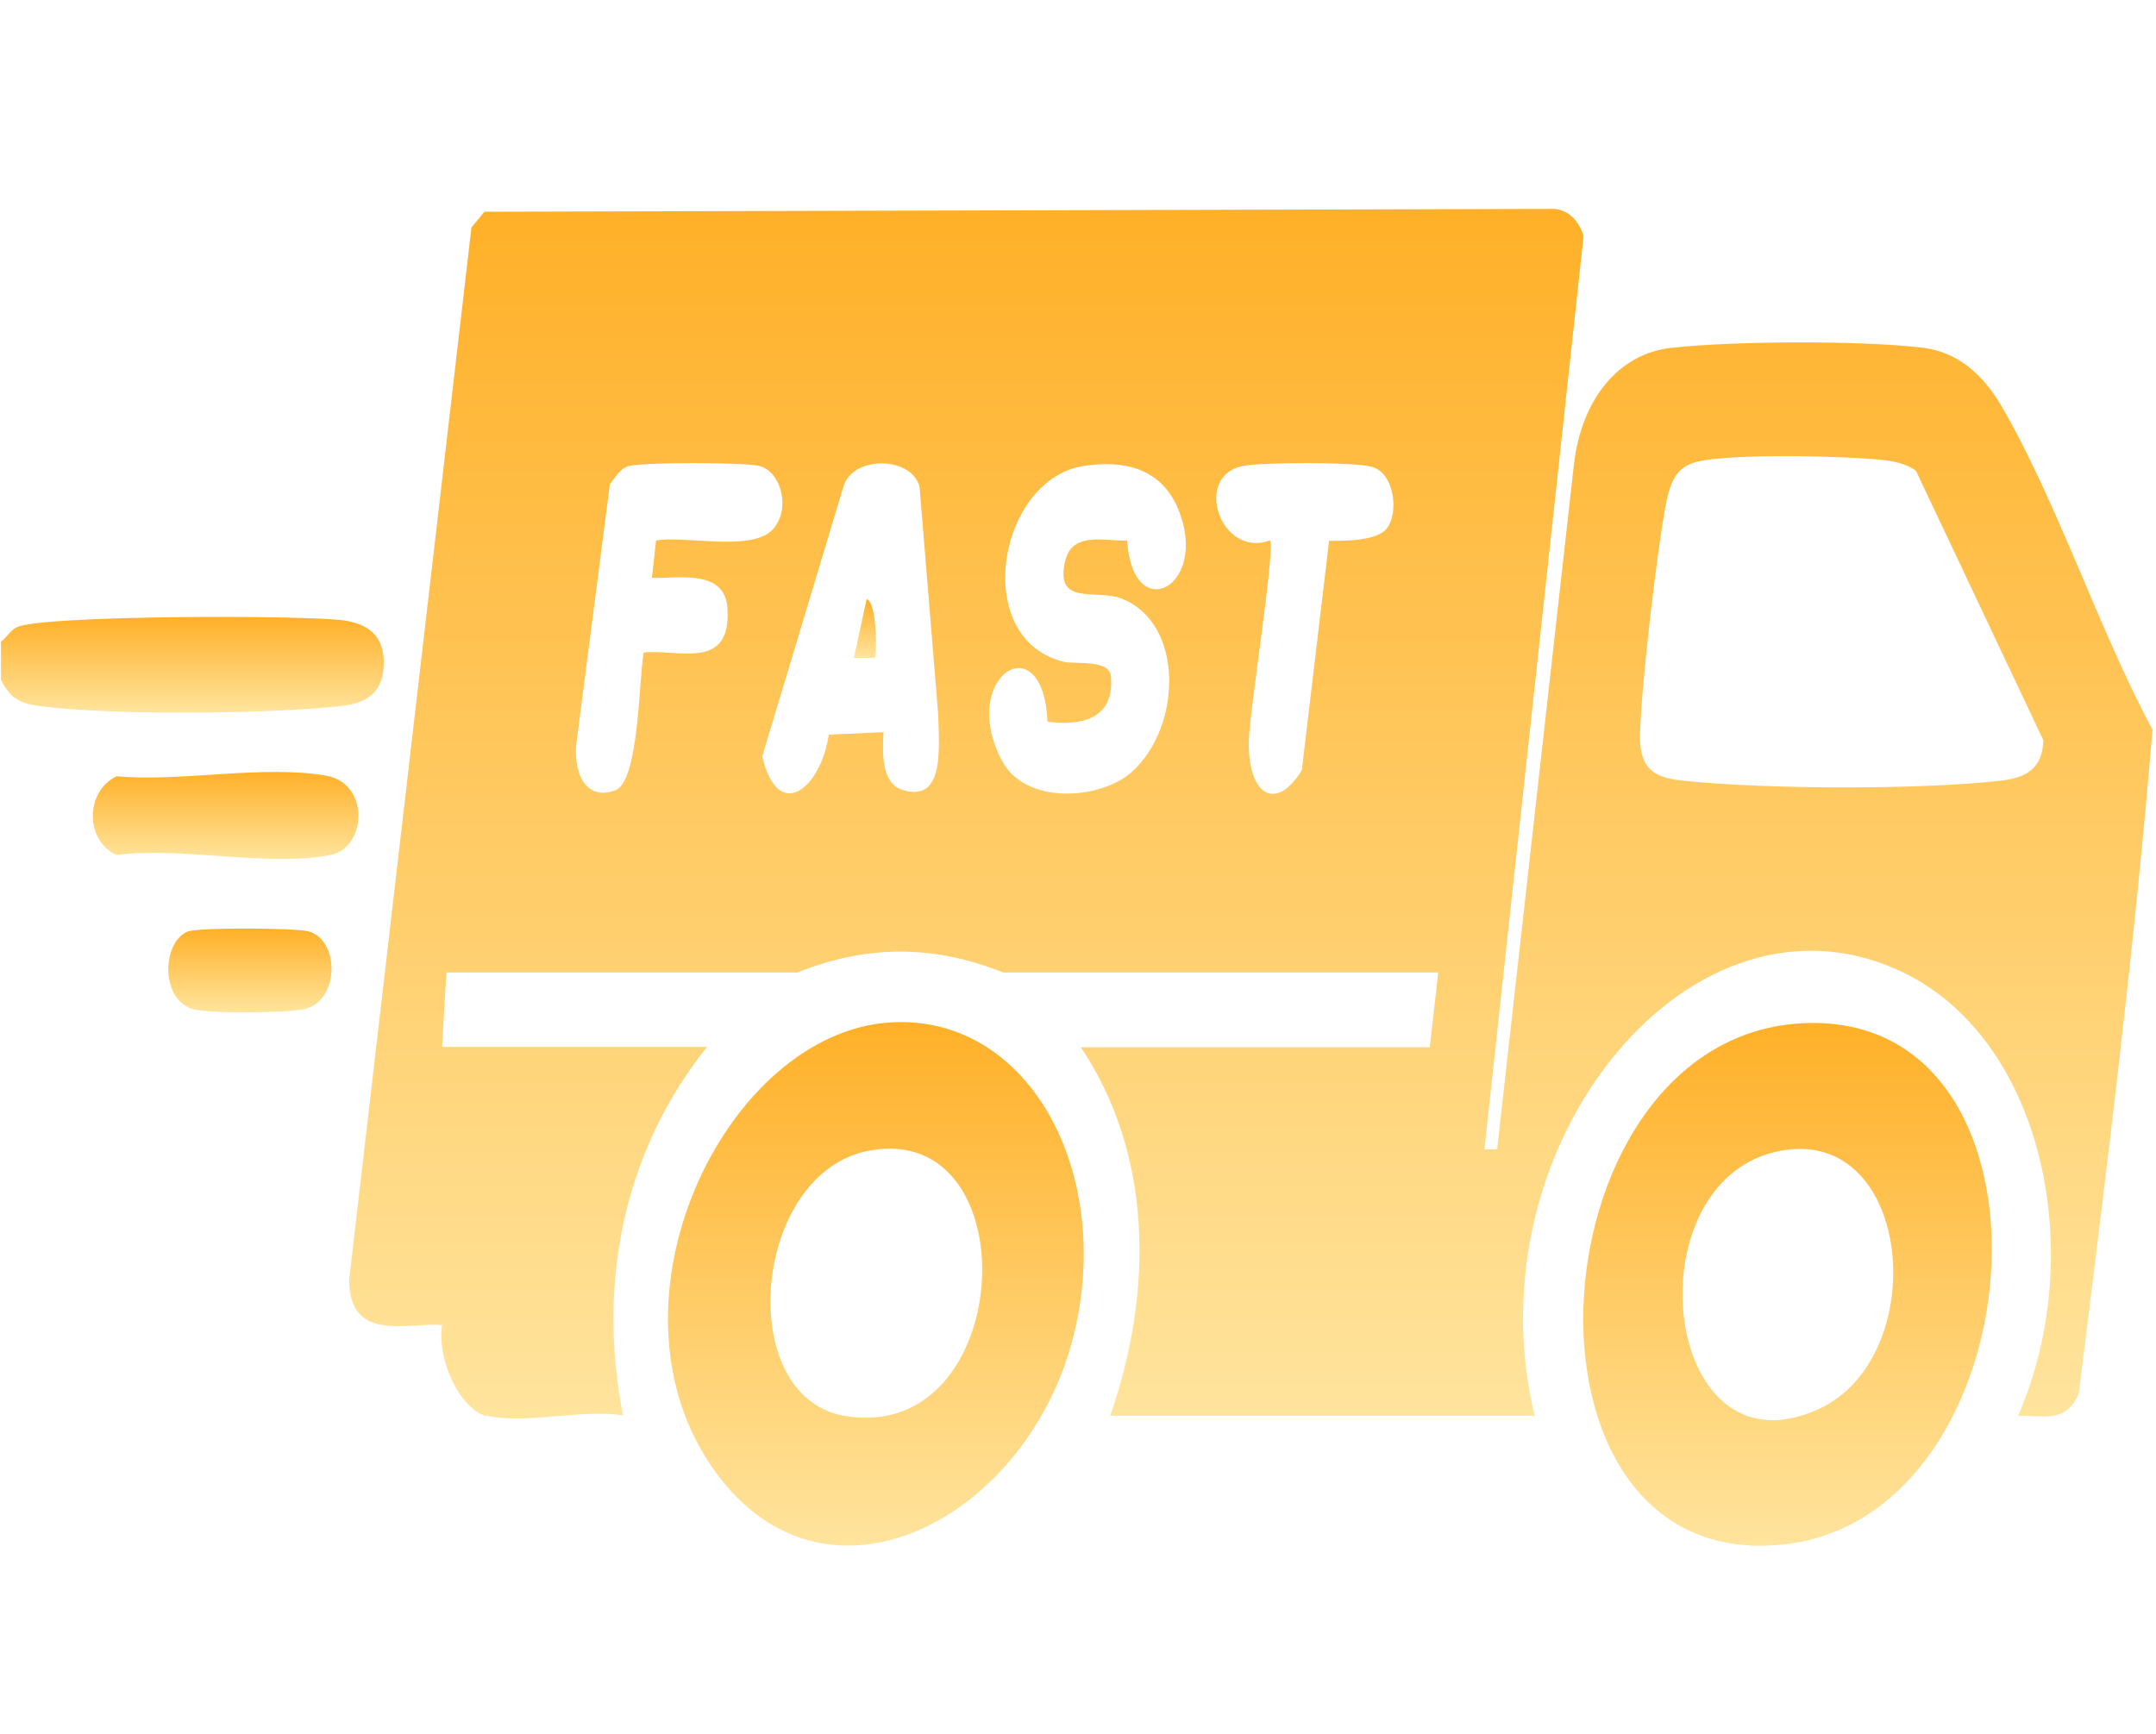 <svg xmlns="http://www.w3.org/2000/svg" width="92" height="74" viewBox="0 0 92 74" fill="none"><g clip-path="url(#clip0_27_981)"><path d="M0.03 27.392C0.274 27.217 0.444 26.907 0.709 26.772C1.748 26.247 12.979 26.247 14.655 26.476C15.588 26.61 16.437 27.042 16.373 28.416C16.309 29.791 15.355 30.047 14.485 30.141C11.325 30.478 4.866 30.532 1.748 30.141C0.974 30.047 0.454 29.872 0.041 29.009V27.419L0.03 27.392Z" fill="url(#paint0_linear_27_981)"></path><path d="M20.753 60.437C19.629 60.154 18.632 57.998 18.865 56.556C17.444 56.407 14.899 57.351 14.899 54.615L20.117 9.711L20.668 9.037L66.133 8.916C66.791 8.875 67.321 9.293 67.575 10.061L63.344 49.049H63.885L67.162 19.818C67.49 17.015 69.081 15.088 71.319 14.845C73.992 14.549 79.443 14.522 82.083 14.845C83.462 15.021 84.554 15.897 85.371 17.271C87.747 21.314 89.571 26.907 91.851 31.139C91.066 40.613 89.878 50.074 88.701 59.494C88.107 60.801 87.132 60.383 86.113 60.424C89.104 53.591 87.227 44.508 81.32 41.556C72.305 37.069 62.676 48.807 65.486 60.424H47.372C49.239 55.087 49.175 49.251 46.121 44.696H61.011L61.371 41.502H42.801C39.821 40.316 37.011 40.316 34.031 41.502H19.046L18.865 44.683H30.17C26.787 48.901 25.419 54.48 26.586 60.41C24.9 60.114 22.333 60.814 20.753 60.41V60.437ZM72.454 19.697C71.627 19.886 71.308 20.425 71.107 21.409C70.715 23.39 70.015 29.387 69.983 31.395C69.951 32.985 70.799 33.214 71.871 33.322C75.328 33.686 81.892 33.713 85.339 33.322C86.262 33.214 87.142 32.958 87.195 31.597L81.755 20.088C81.309 19.778 80.811 19.684 80.323 19.63C78.658 19.454 73.992 19.347 72.464 19.697H72.454ZM28.007 23.066C29.205 22.851 32.048 23.551 32.949 22.622C33.766 21.786 33.352 20.115 32.398 19.886C31.751 19.724 27.498 19.724 26.84 19.886C26.469 19.98 26.268 20.357 26.024 20.667L24.581 31.84C24.507 33.228 25.122 34.157 26.257 33.726C27.265 33.349 27.254 29.09 27.466 27.85C28.887 27.675 31.231 28.686 31.04 25.937C30.923 24.225 28.77 24.724 27.816 24.657L27.996 23.066H28.007ZM37.7 31.26C37.647 32.244 37.626 33.457 38.549 33.726C40.298 34.225 40.076 31.988 40.033 30.465L39.238 20.762C38.867 19.454 36.385 19.441 35.993 20.762L32.525 32.284C33.204 35.155 35.028 33.645 35.367 31.354L37.711 31.247L37.7 31.26ZM48.093 23.066C48.337 26.772 51.614 25.034 50.289 21.759C49.514 19.845 47.754 19.657 46.237 19.886C42.6 20.452 41.391 27.23 45.368 28.241C45.834 28.363 47.34 28.12 47.404 28.861C47.584 30.856 45.866 30.95 44.7 30.802C44.509 26.543 40.85 28.888 42.759 32.473C43.766 34.373 46.948 34.131 48.284 32.958C50.437 31.044 50.554 26.597 47.86 25.546C46.778 25.128 44.965 25.896 45.463 23.902C45.781 22.635 47.298 23.134 48.104 23.066H48.093ZM59.176 22.554C59.706 21.88 59.494 20.182 58.55 19.926C57.797 19.71 53.852 19.724 53.035 19.886C50.883 20.317 52.081 23.834 54.191 23.066C54.435 23.363 53.311 30.398 53.29 31.61C53.237 33.888 54.414 34.71 55.549 32.877L56.715 23.08C57.309 23.08 58.741 23.107 59.176 22.554Z" fill="url(#paint1_linear_27_981)"></path><path d="M38.029 43.632C44.074 43.295 47.701 50.41 45.686 57.472C43.554 64.911 35.229 69.291 30.531 62.822C25.334 55.666 30.955 44.036 38.029 43.632ZM37.117 49.103C32.09 50.006 31.295 59.588 36.014 60.424C43.332 61.704 44 47.863 37.117 49.103Z" fill="url(#paint2_linear_27_981)"></path><path d="M77.279 43.659C88.478 43.551 86.941 64.682 76.166 65.909C63.768 67.324 65.316 43.78 77.279 43.659ZM76.038 49.103C69.569 50.222 70.831 63.186 77.566 60.154C82.444 57.971 81.659 48.119 76.038 49.103Z" fill="url(#paint3_linear_27_981)"></path><path d="M5.004 33.133C7.772 33.376 11.24 32.635 13.923 33.106C15.8 33.443 15.641 36.192 14.103 36.489C11.42 37.014 7.761 36.125 4.972 36.489C3.594 35.855 3.647 33.726 5.004 33.12V33.133Z" fill="url(#paint4_linear_27_981)"></path><path d="M8.048 39.75C8.514 39.575 12.64 39.602 13.17 39.75C14.506 40.128 14.496 42.715 12.99 43.066C12.247 43.241 8.928 43.268 8.228 43.066C6.828 42.661 6.902 40.168 8.048 39.737V39.75Z" fill="url(#paint5_linear_27_981)"></path><path d="M37.34 28.079H36.438L36.979 25.573C37.435 25.681 37.414 27.985 37.34 28.079Z" fill="url(#paint6_linear_27_981)"></path></g><defs><linearGradient id="paint0_linear_27_981" x1="8.203" y1="26.33" x2="8.203" y2="30.415" gradientUnits="userSpaceOnUse"><stop stop-color="#FFB028"></stop><stop offset="1" stop-color="#FFE49D"></stop></linearGradient><linearGradient id="paint1_linear_27_981" x1="53.375" y1="8.913" x2="53.375" y2="60.539" gradientUnits="userSpaceOnUse"><stop stop-color="#FFB028"></stop><stop offset="1" stop-color="#FFE49D"></stop></linearGradient><linearGradient id="paint2_linear_27_981" x1="37.374" y1="43.62" x2="37.374" y2="65.964" gradientUnits="userSpaceOnUse"><stop stop-color="#FFB028"></stop><stop offset="1" stop-color="#FFE49D"></stop></linearGradient><linearGradient id="paint3_linear_27_981" x1="76.276" y1="43.658" x2="76.276" y2="65.97" gradientUnits="userSpaceOnUse"><stop stop-color="#FFB028"></stop><stop offset="1" stop-color="#FFE49D"></stop></linearGradient><linearGradient id="paint4_linear_27_981" x1="9.628" y1="32.946" x2="9.628" y2="36.66" gradientUnits="userSpaceOnUse"><stop stop-color="#FFB028"></stop><stop offset="1" stop-color="#FFE49D"></stop></linearGradient><linearGradient id="paint5_linear_27_981" x1="10.665" y1="39.629" x2="10.665" y2="43.207" gradientUnits="userSpaceOnUse"><stop stop-color="#FFB028"></stop><stop offset="1" stop-color="#FFE49D"></stop></linearGradient><linearGradient id="paint6_linear_27_981" x1="36.91" y1="25.573" x2="36.91" y2="28.079" gradientUnits="userSpaceOnUse"><stop stop-color="#FFB028"></stop><stop offset="1" stop-color="#FFE49D"></stop></linearGradient><clipPath id="clip0_27_981"><rect width="91.831" height="57.06" fill="white" transform="translate(0.03 8.916)"></rect></clipPath></defs></svg>